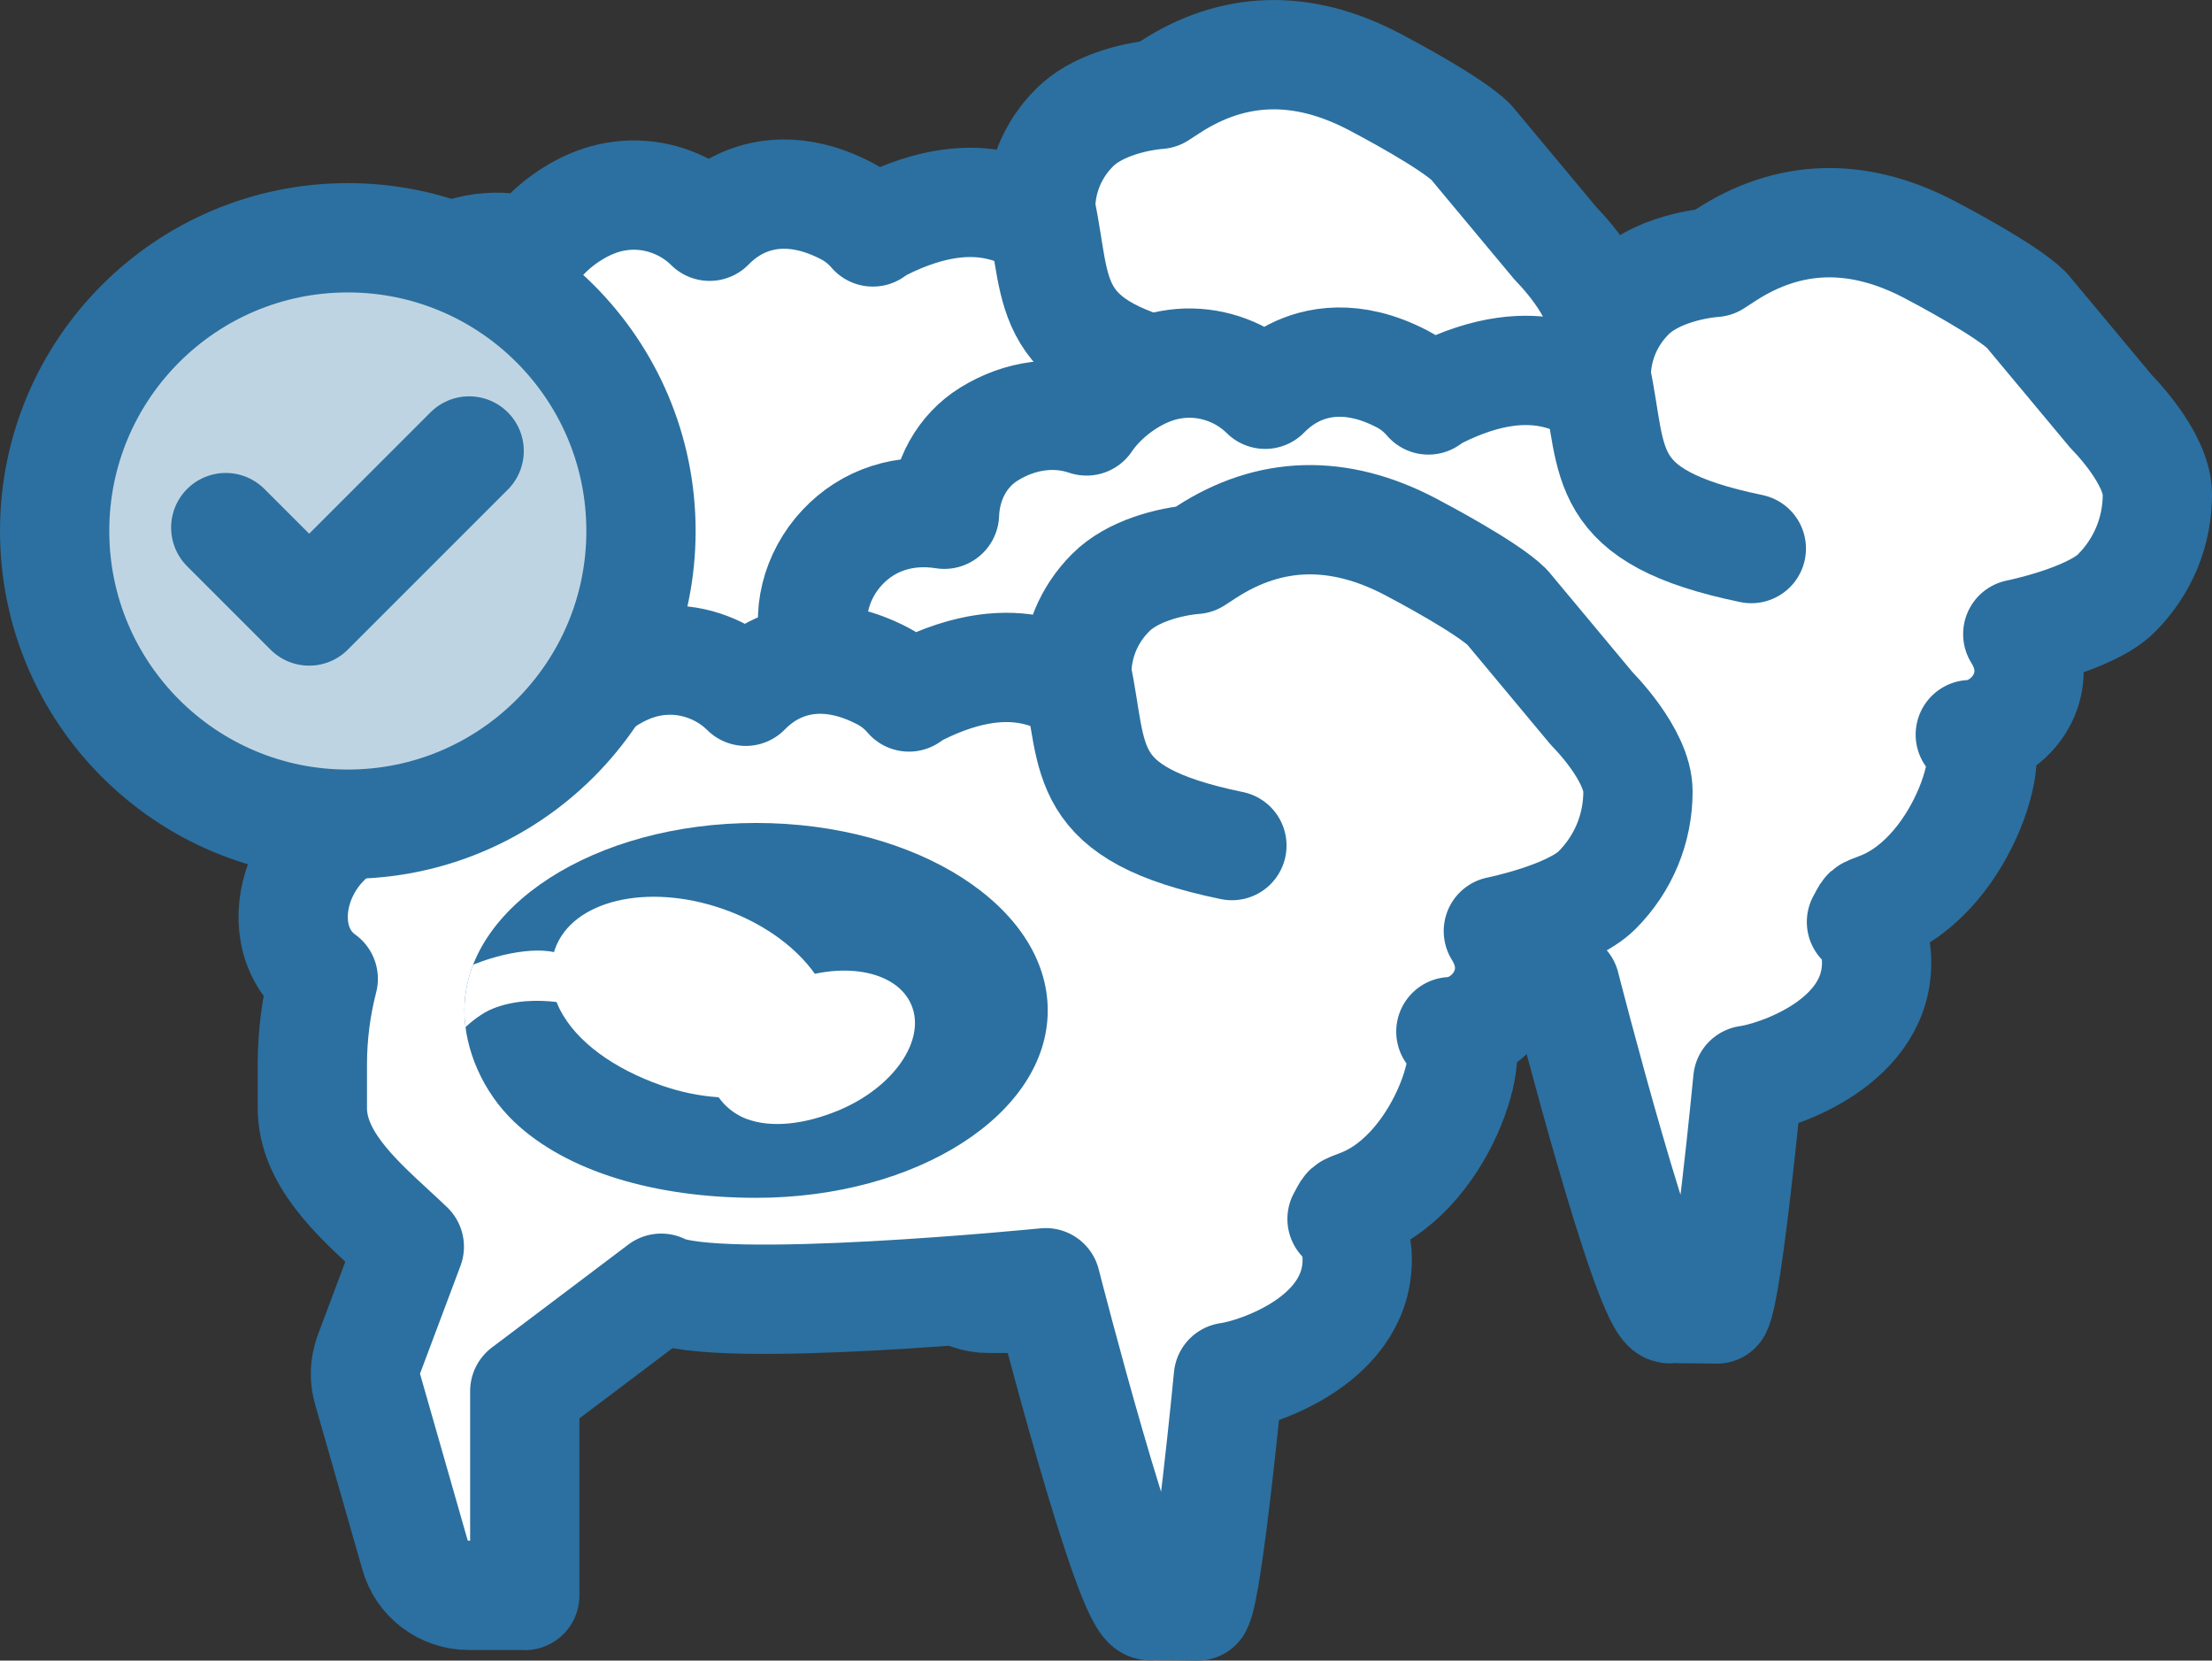 <?xml version="1.0" encoding="UTF-8"?> <svg xmlns="http://www.w3.org/2000/svg" xmlns:xlink="http://www.w3.org/1999/xlink" id="Layer_2" data-name="Layer 2" viewBox="0 0 587 440.61"><rect x="0" y="0" width="587" height="440.61" fill="#333333" stroke="none"/><defs><style> .cls-1 { fill: none; } .cls-2 { clip-path: url(#clippath); } .cls-3, .cls-4 { fill: #fff; } .cls-5 { fill: #2b70a0; } .cls-6 { isolation: isolate; opacity: .3; } .cls-6, .cls-7 { fill: #bfd4e2; } .cls-7, .cls-4 { stroke: #2b70a0; stroke-linecap: round; stroke-linejoin: round; stroke-width: 29px; } </style><clipPath id="clippath"><path class="cls-1" d="m123.24,268.09c0-27.46,34.65-49.73,77.4-49.73s77.4,22.26,77.4,49.73c0,27.46-34.65,49.73-77.4,49.73-26.72,0-50.27-6.93-64.18-20.16-8.35-7.94-13.22-19.27-13.22-29.56Z"></path></clipPath></defs><g id="Layer_1-2" data-name="Layer 1"><g><path class="cls-4" d="m165.87,218.42c-1.53,1.19-36.2,27.31-36.2,27.31v54.22c-.19,0-.4-.01-.61-.04h-14.24c-6.68,0-12.56-4.44-14.31-10.84l-12.51-43.71c-.92-3.02-.81-6.34.32-9.43l10.71-28.53c-1.41-1.36-2.97-2.8-4.58-4.28-9.91-9.13-21.15-19.49-21.15-32.49v-11.78c.02-7.7,1.01-15.25,2.89-22.52-3.02-2.14-5.33-5.14-6.69-8.84-3.13-8.53-.47-19.33,6.61-26.85,6.91-7.36,16.58-10.43,27.06-8.77l.04-.03c.34-8.98,4.68-16.84,11.84-21.27,8.35-5.15,17.67-6.25,25.86-3.46,4.13-6.08,10.6-10.91,16.88-13.37,7.08-2.77,14.82-2.63,21.8.4,3.3,1.43,6.24,3.43,8.72,5.89,2.1-2.15,4.62-4.13,7.56-5.63,5.93-3.02,15.71-5.22,28.71,1.53,2.69,1.39,5.07,3.3,7.05,5.61.69-.48,1.39-1,2.18-1.4,27.93-14.11,40.12-.39,42.5-2.07-.08-.76-.13-1.55-.15-2.35,0-.09-.01-.19-.01-.28,0-8.11,3.2-15.78,8.96-21.54,5.65-5.75,15.62-8.3,22.43-8.86l2.97-1.93c16.86-10.95,35.06-11.45,54.09-1.48,3.39,1.78,20.43,10.82,25.76,16.06l22.52,27.01s12.2,12.1,12.2,21.91c0,9.88-3.86,19.17-10.86,26.19-7.02,7.01-26.19,10.86-26.19,10.86,8.23,13.11-1.98,26.11-12.6,26.68,8.69.04-1.08,36.77-23.94,45.64-4.4,1.71-3.09.89-4.94,4.06,2.17,2.36,3.71,5.31,3.96,8.97,1.61,23.05-26.91,32.09-34.12,33.02,0,0-5.29,55.21-8.2,60.7,0,0-11.54-.17-12.52-.07-5.69.57-27.75-85.7-27.75-85.7,0,0-88.01,8.79-102.05,1.47Z"></path><path class="cls-4" d="m276.15,55.43c4.92,22.81,0,37.06,41.18,45.54"></path></g><g><path class="cls-4" d="m313.3,263c-1.53,1.19-36.2,27.31-36.2,27.31v54.22c-.19,0-.4-.01-.61-.04h-14.24c-6.68,0-12.56-4.44-14.31-10.84l-12.51-43.71c-.92-3.02-.81-6.34.32-9.43l10.71-28.53c-1.41-1.36-2.97-2.8-4.58-4.28-9.91-9.13-21.15-19.49-21.15-32.49v-11.78c.02-7.7,1.01-15.25,2.89-22.52-3.02-2.14-5.33-5.14-6.69-8.84-3.13-8.53-.47-19.33,6.61-26.85,6.91-7.36,16.58-10.43,27.06-8.77l.04-.03c.34-8.98,4.68-16.84,11.84-21.27,8.35-5.15,17.67-6.25,25.86-3.46,4.13-6.08,10.6-10.91,16.88-13.37,7.08-2.77,14.82-2.63,21.8.4,3.3,1.43,6.24,3.43,8.72,5.89,2.1-2.15,4.62-4.13,7.56-5.63,5.93-3.02,15.71-5.22,28.71,1.53,2.69,1.39,5.07,3.3,7.05,5.61.69-.48,1.39-1,2.18-1.4,27.93-14.11,40.12-.39,42.5-2.07-.08-.76-.13-1.55-.15-2.35,0-.09-.01-.19-.01-.28,0-8.11,3.2-15.78,8.96-21.54,5.65-5.75,15.62-8.3,22.43-8.86l2.97-1.93c16.86-10.95,35.06-11.45,54.09-1.48,3.39,1.78,20.43,10.82,25.76,16.06l22.52,27.01s12.2,12.1,12.2,21.91c0,9.88-3.86,19.17-10.86,26.19-7.02,7.01-26.19,10.86-26.19,10.86,8.23,13.11-1.98,26.11-12.6,26.68,8.69.04-1.08,36.77-23.94,45.64-4.4,1.71-3.09.89-4.94,4.06,2.17,2.36,3.71,5.31,3.96,8.97,1.61,23.05-26.91,32.09-34.12,33.02,0,0-5.29,55.21-8.2,60.7,0,0-11.54-.17-12.52-.07-5.69.57-27.75-85.7-27.75-85.7,0,0-88.01,8.79-102.05,1.47Z"></path><path class="cls-4" d="m423.57,100.01c4.92,22.81,0,37.06,41.18,45.54"></path></g><g><path class="cls-4" d="m175.46,341.81c-1.53,1.19-36.2,27.31-36.2,27.31v54.22c-.19,0-.4-.01-.61-.04h-14.24c-6.68,0-12.56-4.44-14.31-10.84l-12.51-43.71c-.92-3.02-.81-6.34.32-9.43l10.71-28.53c-1.41-1.36-2.97-2.8-4.58-4.28-9.91-9.13-21.15-19.49-21.15-32.49v-11.78c.02-7.7,1.01-15.25,2.89-22.52-3.02-2.14-5.33-5.14-6.69-8.84-3.13-8.53-.47-19.33,6.61-26.85,6.91-7.36,16.58-10.43,27.06-8.77l.04-.03c.34-8.98,4.68-16.84,11.84-21.27,8.35-5.15,17.67-6.25,25.86-3.46,4.13-6.08,10.6-10.91,16.88-13.37,7.08-2.77,14.82-2.63,21.8.4,3.3,1.43,6.24,3.43,8.72,5.89,2.1-2.15,4.62-4.13,7.56-5.63,5.93-3.02,15.71-5.22,28.71,1.53,2.69,1.39,5.07,3.3,7.05,5.61.69-.48,1.39-1,2.18-1.4,27.93-14.11,40.12-.39,42.5-2.07-.08-.76-.13-1.55-.15-2.35,0-.09-.01-.19-.01-.28,0-8.11,3.2-15.78,8.96-21.54,5.65-5.75,15.62-8.3,22.43-8.86l2.97-1.93c16.86-10.95,35.06-11.45,54.09-1.48,3.39,1.78,20.43,10.82,25.76,16.06l22.52,27.01s12.2,12.1,12.2,21.91c0,9.88-3.86,19.17-10.86,26.19-7.02,7.01-26.19,10.86-26.19,10.86,8.23,13.11-1.98,26.11-12.6,26.68,8.69.04-1.08,36.77-23.94,45.64-4.4,1.71-3.09.89-4.94,4.06,2.17,2.36,3.71,5.31,3.96,8.97,1.61,23.05-26.91,32.09-34.12,33.02,0,0-5.29,55.21-8.2,60.7,0,0-11.54-.17-12.52-.07-5.69.57-27.75-85.7-27.75-85.7,0,0-88.01,8.79-102.05,1.47Z"></path><path class="cls-4" d="m285.73,178.82c4.92,22.81,0,37.06,41.18,45.54"></path></g><g><circle class="cls-6" cx="92.3" cy="140.89" r="77.8"></circle><circle class="cls-7" cx="92.3" cy="140.89" r="77.8"></circle><polyline class="cls-7" points="59.91 139.99 82.04 162.12 124.5 119.66"></polyline></g><g><path class="cls-5" d="m123.24,268.09c0-27.46,34.65-49.73,77.4-49.73s77.4,22.26,77.4,49.73c0,27.46-34.65,49.73-77.4,49.73-26.72,0-50.27-6.93-64.18-20.16-8.35-7.94-13.22-19.27-13.22-29.56Z"></path><g class="cls-2"><g><path class="cls-3" d="m147.27,251.84c4.53-12.92,24.5-17.69,44.62-10.65,20.12,7.04,32.75,23.23,28.23,36.15-4.53,12.92-24.5,17.69-44.62,10.65-12.57-4.4-22.51-11.55-26.88-20.06-2.62-5.11-3.05-11.24-1.35-16.09Z"></path><path class="cls-3" d="m189.37,288.73c-3.92-9.31,4.66-21.8,19.15-27.9,14.49-6.1,29.42-3.49,33.34,5.82,3.92,9.31-4.66,21.8-19.15,27.9-9.06,3.81-18.03,4.82-24.64,2.32-3.96-1.5-7.23-4.65-8.7-8.14Z"></path><path class="cls-3" d="m150.17,253.84c-9.35-6.05-45.37,5.56-42.84,22.75,2.53,17.19,11.83-4.34,23.48-8.98,11.65-4.64,25.17.01,25.17.01l-5.8-13.78Z"></path></g></g></g></g></svg> 
